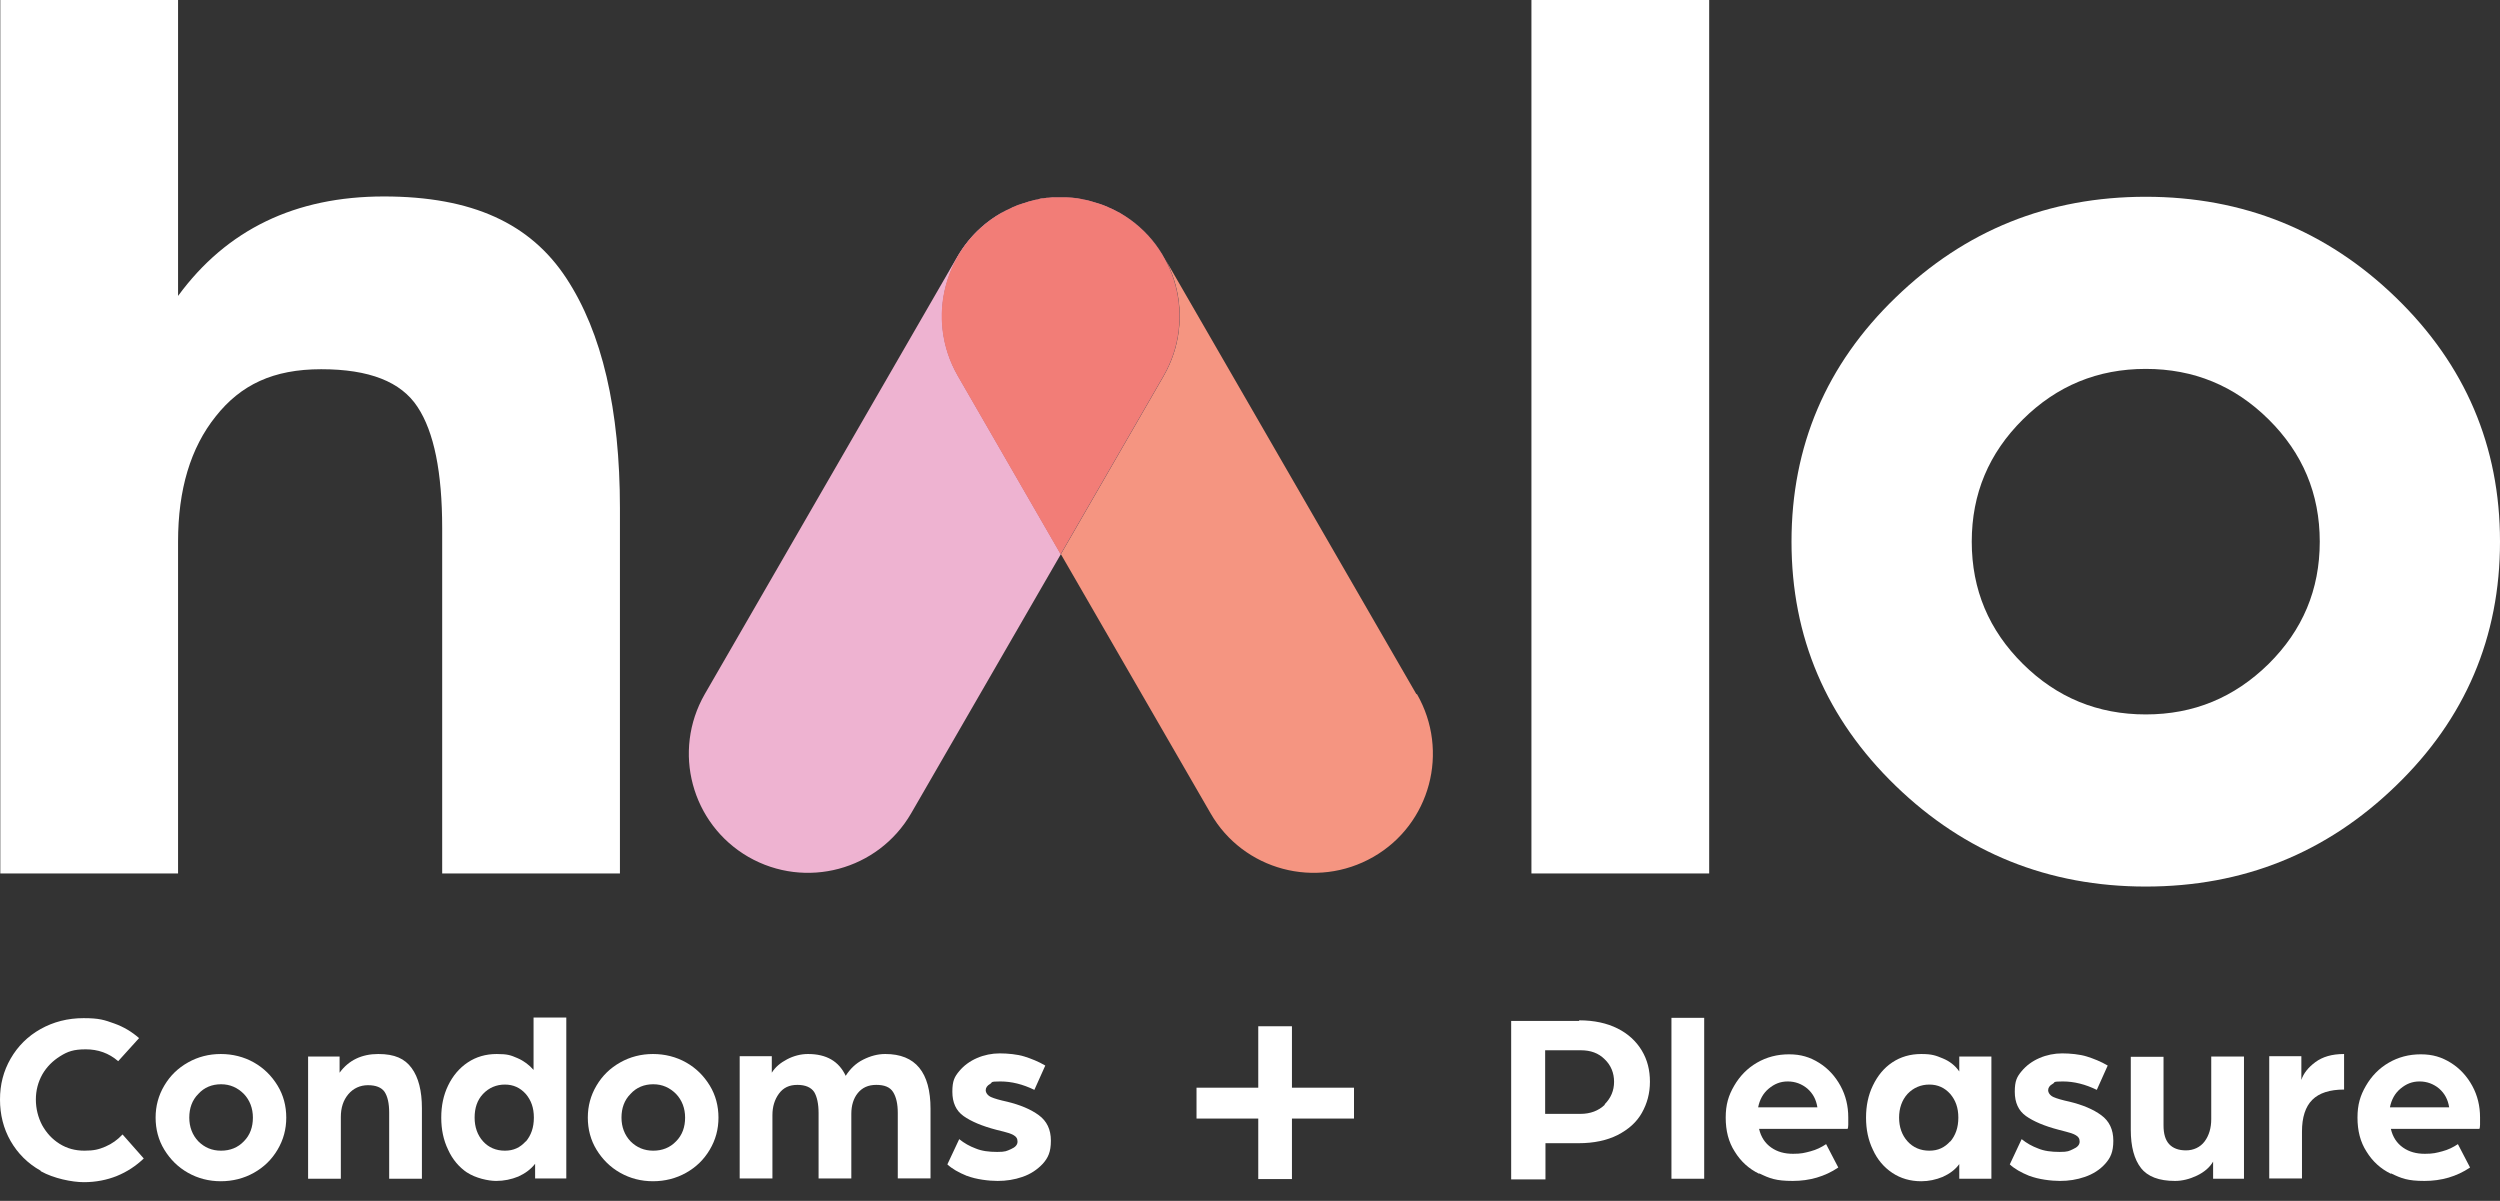 <?xml version="1.0" encoding="UTF-8"?>
<svg id="Layer_1" xmlns="http://www.w3.org/2000/svg" version="1.1" viewBox="0 0 801.7 385.1">
  <rect x="0" y="0" width="801.7" height="385.1" fill="#333333" stroke="none"/>
  <!-- Generator: Adobe Illustrator 29.4.0, SVG Export Plug-In . SVG Version: 2.1.0 Build 152)  -->
  <defs>
    <style>
      .st0 {
        fill: #f1694b;
      }

      .st0, .st1 {
        opacity: .7;
      }

      .st2 {
        fill: #fff;
      }

      .st3 {
        fill: #f59581;
      }

      .st4 {
        fill: #f27d77;
      }

      .st1 {
        fill: #e695bf;
      }

      .st5 {
        fill: #eeb3d1;
      }
    </style>
  </defs>
  <g>
    <g>
      <path class="st1" d="M340,63.2c.6,0,1.2,0,1.8,0-.6,0-1.2,0-1.8,0Z"/>
      <path class="st1" d="M343.7,63.4c.6,0,1.2.1,1.7.2-.6,0-1.1-.1-1.7-.2Z"/>
      <path class="st1" d="M347.5,64c.5,0,1,.2,1.5.3-.5-.1-1-.2-1.5-.3Z"/>
      <path class="st1" d="M336.3,63.4c.6,0,1.3-.1,1.9-.1-.6,0-1.3,0-1.9.1Z"/>
      <path class="st1" d="M332.5,64c.7-.1,1.4-.3,2-.4-.7,0-1.4.2-2,.4Z"/>
      <path class="st1" d="M324.7,66.4c1-.4,1.9-.8,2.9-1.1-1,.3-2,.7-2.9,1.1Z"/>
      <path class="st1" d="M328.7,65c.8-.2,1.6-.5,2.4-.7-.8.2-1.6.4-2.4.7Z"/>
      <path class="st1" d="M351.4,65c.3.1.7.2,1,.3-.3-.1-.7-.2-1-.3Z"/>
      <path class="st5" d="M321,68.3h0c1.1-.6,2.2-1.2,3.4-1.7-7.1,3.2-13.2,8.5-17.4,15.7l-81,140.3c-10.5,18.3-4.3,41.6,14,52.2h0c18.3,10.5,41.6,4.3,52.2-14l48-83.1-33-57.2c-10.5-18.3-4.3-41.6,14-52.2Z"/>
      <path class="st1" d="M355.3,66.4c.1,0,.3.1.4.2-.1,0-.3-.1-.4-.2Z"/>
      <path class="st0" d="M327.6,65.3c.3-.1.7-.2,1-.3-.3.1-.7.2-1,.3Z"/>
      <path class="st0" d="M331,64.3c.5-.1,1-.2,1.5-.3-.5,0-1,.2-1.5.3Z"/>
      <path class="st0" d="M345.5,63.6c.7,0,1.4.2,2,.4-.7-.1-1.4-.3-2-.4Z"/>
      <path class="st3" d="M454.2,222.6l-81-140.3c-4.2-7.2-10.3-12.5-17.4-15.7,1.1.5,2.3,1.1,3.4,1.7h0c18.3,10.5,24.5,33.9,14,52.2l-33,57.2,48,83.1c10.5,18.3,33.9,24.5,52.2,14h0c18.3-10.5,24.5-33.9,14-52.2Z"/>
      <path class="st0" d="M324.3,66.6c.1,0,.3-.1.4-.2-.1,0-.3.1-.4.2Z"/>
      <path class="st0" d="M352.4,65.3c1,.3,2,.7,2.9,1.1-1-.4-1.9-.8-2.9-1.1Z"/>
      <path class="st0" d="M341.8,63.3c.6,0,1.3,0,1.9.1-.6,0-1.3-.1-1.9-.1Z"/>
      <path class="st0" d="M338.2,63.3c.6,0,1.2,0,1.8,0-.6,0-1.2,0-1.8,0Z"/>
      <path class="st0" d="M349,64.3c.8.2,1.6.4,2.4.7-.8-.2-1.6-.5-2.4-.7Z"/>
      <path class="st0" d="M334.6,63.6c.6,0,1.1-.1,1.7-.2-.6,0-1.1.1-1.7.2Z"/>
      <path class="st1" d="M359.1,68.3h0c-1.1-.6-2.2-1.2-3.4-1.7-.1,0-.3-.1-.4-.2-1-.4-1.9-.8-2.9-1.1-.3-.1-.7-.2-1-.3-.8-.2-1.6-.5-2.4-.7-.5-.1-1-.2-1.5-.3-.7-.1-1.4-.3-2-.4-.6,0-1.1-.1-1.7-.2-.6,0-1.3-.1-1.9-.1-.6,0-1.2,0-1.8,0s-1.2,0-1.8,0c-.6,0-1.3,0-1.9.1-.6,0-1.2.1-1.7.2-.7,0-1.4.2-2,.4-.5,0-1,.2-1.5.3-.8.2-1.6.4-2.4.7-.3.1-.7.2-1,.3-1,.3-2,.7-2.9,1.1-.1,0-.3.1-.4.2-1.1.5-2.3,1.1-3.4,1.7h0c-18.3,10.5-24.5,33.9-14,52.2l33,57.2,33-57.2c10.5-18.3,4.3-41.6-14-52.2Z"/>
      <path class="st4" d="M359.1,68.3h0c-1.1-.6-2.2-1.2-3.4-1.7-.1,0-.3-.1-.4-.2-1-.4-1.9-.8-2.9-1.1-.3-.1-.7-.2-1-.3-.8-.2-1.6-.5-2.4-.7-.5-.1-1-.2-1.5-.3-.7-.1-1.4-.3-2-.4-.6,0-1.1-.1-1.7-.2-.6,0-1.3-.1-1.9-.1-.6,0-1.2,0-1.8,0s-1.2,0-1.8,0c-.6,0-1.3,0-1.9.1-.6,0-1.2.1-1.7.2-.7,0-1.4.2-2,.4-.5,0-1,.2-1.5.3-.8.2-1.6.4-2.4.7-.3.1-.7.2-1,.3-1,.3-2,.7-2.9,1.1-.1,0-.3.1-.4.2-1.1.5-2.3,1.1-3.4,1.7h0c-18.3,10.5-24.5,33.9-14,52.2l33,57.2,33-57.2c10.5-18.3,4.3-41.6-14-52.2Z"/>
    </g>
    <path class="st2" d="M.1,280.1V0h57v94.9c15.6-21.3,37.6-31.9,66-31.9s47,8.7,58.5,26.2c11.5,17.5,17.2,42.1,17.2,73.8v117.1h-57v-110.7c0-17.9-2.6-30.9-7.9-38.9-5.3-8.1-15.5-12.1-30.9-12.1s-25.8,5-33.8,15.1c-8.1,10.1-12.1,23.5-12.1,40.2v106.4H.1Z"/>
    <path class="st2" d="M491.1,280.1V0h57v280.1h-57Z"/>
    <path class="st2" d="M607.9,252c-22.3-21.6-33.4-47.7-33.4-78.3s11.1-56.8,33.4-78.3c22.3-21.6,49-32.3,80.2-32.3s58,10.8,80.2,32.3c22.3,21.6,33.4,47.7,33.4,78.3s-11.1,56.8-33.4,78.3c-22.3,21.6-49,32.3-80.2,32.3s-58-10.8-80.2-32.3ZM648.7,134.5c-10.9,10.8-16.4,23.8-16.4,39.2s5.5,28.4,16.4,39.2c10.9,10.8,24,16.2,39.4,16.2s28.4-5.4,39.4-16.2c10.9-10.8,16.4-23.8,16.4-39.2s-5.5-28.4-16.4-39.2c-10.9-10.8-24-16.2-39.4-16.2s-28.5,5.4-39.4,16.2Z"/>
  </g>
  <g>
    <path class="st2" d="M13,375.4c-4.1-2.3-7.3-5.5-9.6-9.5-2.3-4-3.4-8.5-3.4-13.3s1.1-9.1,3.4-13.1c2.3-4,5.5-7.2,9.6-9.5,4.1-2.3,8.7-3.5,13.8-3.5s6.7.6,9.8,1.7c3.1,1.1,5.7,2.7,8,4.7l-6.7,7.4c-3-2.6-6.5-3.8-10.4-3.8s-5.8.7-8.2,2.2-4.3,3.4-5.7,5.8c-1.4,2.5-2.1,5.2-2.1,8.1s.7,5.7,2,8.2c1.4,2.5,3.2,4.5,5.6,6,2.4,1.5,5,2.2,8,2.2s4.6-.4,6.7-1.3c2.1-.9,3.9-2.2,5.5-3.9l6.8,7.7c-2.5,2.4-5.4,4.3-8.6,5.6s-6.8,2-10.6,2-9.7-1.2-13.8-3.5Z"/>
    <path class="st2" d="M60.3,376.1c-3.2-1.8-5.7-4.3-7.6-7.4s-2.8-6.6-2.8-10.3.9-7.1,2.8-10.3,4.4-5.6,7.6-7.4c3.2-1.8,6.7-2.7,10.5-2.7s7.4.9,10.6,2.7c3.2,1.8,5.7,4.3,7.6,7.4s2.8,6.6,2.8,10.3-.9,7.1-2.8,10.3-4.4,5.6-7.6,7.4c-3.2,1.8-6.8,2.7-10.6,2.7s-7.3-.9-10.5-2.7ZM78.2,366c2-2,2.9-4.6,2.9-7.6s-1-5.6-2.9-7.6c-2-2-4.4-3.1-7.3-3.1s-5.4,1-7.3,3.1c-2,2-2.9,4.6-2.9,7.6s1,5.6,2.9,7.6c2,2,4.4,3,7.3,3s5.4-1,7.3-3Z"/>
    <path class="st2" d="M108.9,338.8v5.2c2.9-4,7.1-6,12.4-6s8.5,1.5,10.7,4.5c2.2,3,3.3,7.3,3.3,12.9v22.6h-10.5v-21.2c0-3-.5-5.2-1.5-6.7-1-1.4-2.8-2.1-5.3-2.1s-4.7,1-6.3,2.9c-1.6,1.9-2.4,4.3-2.4,7.3v19.8h-10.5v-39.2h10.3Z"/>
    <path class="st2" d="M149.9,376.1c-2.7-1.8-4.8-4.3-6.2-7.4-1.5-3.1-2.2-6.5-2.2-10.3s.7-7.2,2.2-10.3c1.5-3.1,3.6-5.6,6.3-7.4s5.8-2.7,9.3-2.7,4.5.4,6.6,1.3c2.1.9,3.8,2.2,5.2,3.8v-16.8h10.5v51.6h-10v-4.7c-1.4,1.8-3.2,3.1-5.4,4.1-2.2.9-4.6,1.4-7.1,1.4s-6.6-.9-9.3-2.7ZM168.6,366.1c1.7-2,2.6-4.5,2.6-7.7s-.9-5.6-2.6-7.6c-1.8-2-4-3-6.7-3s-5.1,1-7,3-2.7,4.6-2.7,7.6.9,5.6,2.7,7.6c1.8,2,4.2,3,7,3s4.9-1,6.7-3Z"/>
    <path class="st2" d="M198.9,376.1c-3.2-1.8-5.7-4.3-7.6-7.4s-2.8-6.6-2.8-10.3.9-7.1,2.8-10.3,4.4-5.6,7.6-7.4c3.2-1.8,6.7-2.7,10.5-2.7s7.4.9,10.6,2.7c3.2,1.8,5.7,4.3,7.6,7.4s2.8,6.6,2.8,10.3-.9,7.1-2.8,10.3-4.4,5.6-7.6,7.4c-3.2,1.8-6.8,2.7-10.6,2.7s-7.3-.9-10.5-2.7ZM216.8,366c2-2,2.9-4.6,2.9-7.6s-1-5.6-2.9-7.6c-2-2-4.4-3.1-7.3-3.1s-5.4,1-7.3,3.1c-2,2-2.9,4.6-2.9,7.6s1,5.6,2.9,7.6c2,2,4.4,3,7.3,3s5.4-1,7.3-3Z"/>
    <path class="st2" d="M247.5,338.8v5.2c1.1-1.8,2.8-3.2,4.9-4.3,2.1-1.1,4.4-1.7,6.7-1.7,5.9,0,9.9,2.3,12.1,7,1.4-2.2,3.2-4,5.6-5.2,2.4-1.2,4.7-1.8,7.1-1.8,9.7,0,14.5,5.9,14.5,17.6v22.3h-10.5v-21c0-2.9-.5-5.1-1.5-6.7s-2.8-2.3-5.4-2.3-4.5.9-5.9,2.6c-1.4,1.7-2.1,4-2.1,6.7v20.7h-10.5v-21c0-2.9-.5-5.2-1.4-6.7-1-1.5-2.8-2.3-5.4-2.3s-4.5.9-5.9,2.8-2.1,4.2-2.1,6.9v20.3h-10.5v-39.2h10.3Z"/>
    <path class="st2" d="M310.1,377.1c-2.7-1.1-4.8-2.3-6.3-3.7l3.8-8.1c1.6,1.3,3.4,2.3,5.3,3,1.9.8,4.2,1.1,6.9,1.1s3-.3,4.4-.9c1.4-.6,2.1-1.4,2.1-2.4s-.4-1.6-1.3-2.1-1.9-.8-3.1-1.1c-1.2-.3-1.9-.5-2.4-.6-4.6-1.2-8.1-2.7-10.5-4.4s-3.6-4.3-3.6-7.8.7-4.8,2.2-6.6c1.5-1.8,3.4-3.2,5.7-4.2,2.3-1,4.8-1.5,7.3-1.5s5.7.3,7.9,1c2.2.7,4.5,1.6,6.7,2.9l-3.5,7.8c-3.7-1.8-7.3-2.7-10.9-2.7s-2.4.3-3.3.8c-.9.5-1.4,1.2-1.4,2s.6,1.7,1.7,2.2c1.1.5,2.9,1,5.2,1.5,4.1,1,7.5,2.4,10.1,4.3s3.9,4.6,3.9,8.2-.9,5.5-2.6,7.4c-1.8,1.9-3.9,3.3-6.5,4.2s-5.2,1.3-8,1.3-6.9-.5-9.7-1.6Z"/>
  </g>
  <g>
    <path class="st2" d="M506.4,327.2c4.8,0,8.9.9,12.3,2.6,3.4,1.7,6,4.1,7.8,7.1s2.6,6.3,2.6,10-.9,7-2.6,10-4.3,5.3-7.8,7.1c-3.4,1.7-7.6,2.6-12.4,2.6h-10.7v11.6h-11v-50.8h21.8ZM514.6,354.1c2-2,3-4.4,3-7.2s-1-5.3-3-7.2c-2-2-4.5-2.9-7.7-2.9h-11.4v20.4h11.3c3.2,0,5.8-1,7.8-2.9Z"/>
    <path class="st2" d="M546.5,326.4v51.6h-10.5v-51.6h10.5Z"/>
    <path class="st2" d="M564.1,376.4c-3.3-1.6-5.9-4-7.8-7.1-2-3.1-2.9-6.7-2.9-10.9s.9-7.1,2.7-10.2c1.8-3.1,4.2-5.6,7.3-7.4,3.1-1.8,6.5-2.7,10.3-2.7s6.7.9,9.6,2.7c2.9,1.8,5.2,4.3,6.9,7.4,1.7,3.1,2.5,6.5,2.5,10.1s0,1.8,0,2.4c0,.7-.1,1.1-.2,1.3h-28.4c.6,2.6,1.9,4.6,3.9,6,2,1.4,4.3,2,7,2s3.7-.3,5.6-.8c1.9-.5,3.5-1.3,5-2.3l3.9,7.5c-4.3,2.9-9.2,4.3-14.6,4.3s-7.4-.8-10.7-2.4ZM579.6,349.1c-1.8-1.5-3.9-2.3-6.3-2.3s-4.3.8-6.1,2.3c-1.8,1.5-2.9,3.5-3.4,6h19c-.4-2.5-1.4-4.4-3.2-6Z"/>
    <path class="st2" d="M606.8,376.1c-2.7-1.8-4.8-4.3-6.2-7.4-1.5-3.1-2.2-6.5-2.2-10.3s.7-7.2,2.2-10.3c1.5-3.1,3.5-5.6,6.2-7.4s5.8-2.7,9.3-2.7,4.7.5,6.9,1.4c2.2.9,4,2.3,5.3,4.2v-4.8h10.3v39.2h-10.3v-4.7c-1.3,1.8-3.1,3.1-5.3,4.1-2.2.9-4.5,1.4-6.9,1.4-3.5,0-6.6-.9-9.3-2.7ZM625.4,366.1c1.7-2,2.6-4.5,2.6-7.7s-.9-5.6-2.6-7.6c-1.8-2-4-3-6.7-3s-5.1,1-7,3c-1.8,2-2.7,4.6-2.7,7.6s.9,5.6,2.7,7.6c1.8,2,4.2,3,7,3s4.9-1,6.7-3Z"/>
    <path class="st2" d="M650.8,377.1c-2.7-1.1-4.8-2.3-6.3-3.7l3.8-8.1c1.6,1.3,3.4,2.3,5.3,3,1.9.8,4.2,1.1,6.9,1.1s3-.3,4.3-.9c1.4-.6,2.1-1.4,2.1-2.4s-.4-1.6-1.3-2.1-1.9-.8-3.1-1.1c-1.1-.3-1.9-.5-2.3-.6-4.6-1.2-8.1-2.7-10.5-4.4-2.4-1.7-3.6-4.3-3.6-7.8s.7-4.8,2.2-6.6c1.5-1.8,3.4-3.2,5.7-4.2,2.3-1,4.8-1.5,7.3-1.5s5.7.3,7.9,1c2.2.7,4.5,1.6,6.7,2.9l-3.5,7.8c-3.7-1.8-7.3-2.7-10.9-2.7s-2.3.3-3.3.8c-.9.5-1.4,1.2-1.4,2s.6,1.7,1.7,2.2c1.1.5,2.9,1,5.2,1.5,4.1,1,7.5,2.4,10.1,4.3s3.9,4.6,3.9,8.2-.9,5.5-2.6,7.4c-1.7,1.9-3.9,3.3-6.5,4.2s-5.2,1.3-8,1.3-6.9-.5-9.7-1.6Z"/>
    <path class="st2" d="M686.6,374.6c-2.2-2.8-3.3-6.9-3.3-12.3v-23.4h10.5v22c0,2.7.6,4.7,1.8,6s3,2,5.4,2,4.6-1,6-2.9c1.4-1.9,2.1-4.3,2.1-7.1v-20.1h10.5v39.2h-9.9v-5.5c-1.1,1.9-2.9,3.4-5.2,4.5-2.3,1.1-4.7,1.7-7,1.7-5.2,0-8.8-1.4-11-4.2Z"/>
    <path class="st2" d="M738,338.8v7.5c.7-2.1,2.2-4,4.5-5.7,2.3-1.7,5.3-2.6,9.2-2.6v11.4c-4.6,0-8,1.1-10.2,3.3-2.2,2.2-3.3,5.6-3.3,10.2v15h-10.5v-39.2h10.3Z"/>
    <path class="st2" d="M766.7,376.4c-3.3-1.6-5.9-4-7.8-7.1-2-3.1-2.9-6.7-2.9-10.9s.9-7.1,2.7-10.2c1.8-3.1,4.2-5.6,7.3-7.4,3.1-1.8,6.5-2.7,10.3-2.7s6.7.9,9.6,2.7c2.9,1.8,5.2,4.3,6.9,7.4,1.7,3.1,2.5,6.5,2.5,10.1s0,1.8,0,2.4c0,.7-.1,1.1-.2,1.3h-28.4c.6,2.6,1.9,4.6,3.9,6,2,1.4,4.3,2,7,2s3.7-.3,5.6-.8c1.9-.5,3.5-1.3,5-2.3l3.9,7.5c-4.3,2.9-9.2,4.3-14.6,4.3s-7.4-.8-10.7-2.4ZM782.2,349.1c-1.8-1.5-3.9-2.3-6.3-2.3s-4.3.8-6.1,2.3c-1.8,1.5-2.9,3.5-3.4,6h19c-.4-2.5-1.4-4.4-3.2-6Z"/>
  </g>
  <path class="st2" d="M383.7,358.7v-9.9h19.8v-19.7h10.8v19.7h19.9v9.9h-19.9v19.4h-10.8v-19.4h-19.8Z"/>
</svg>